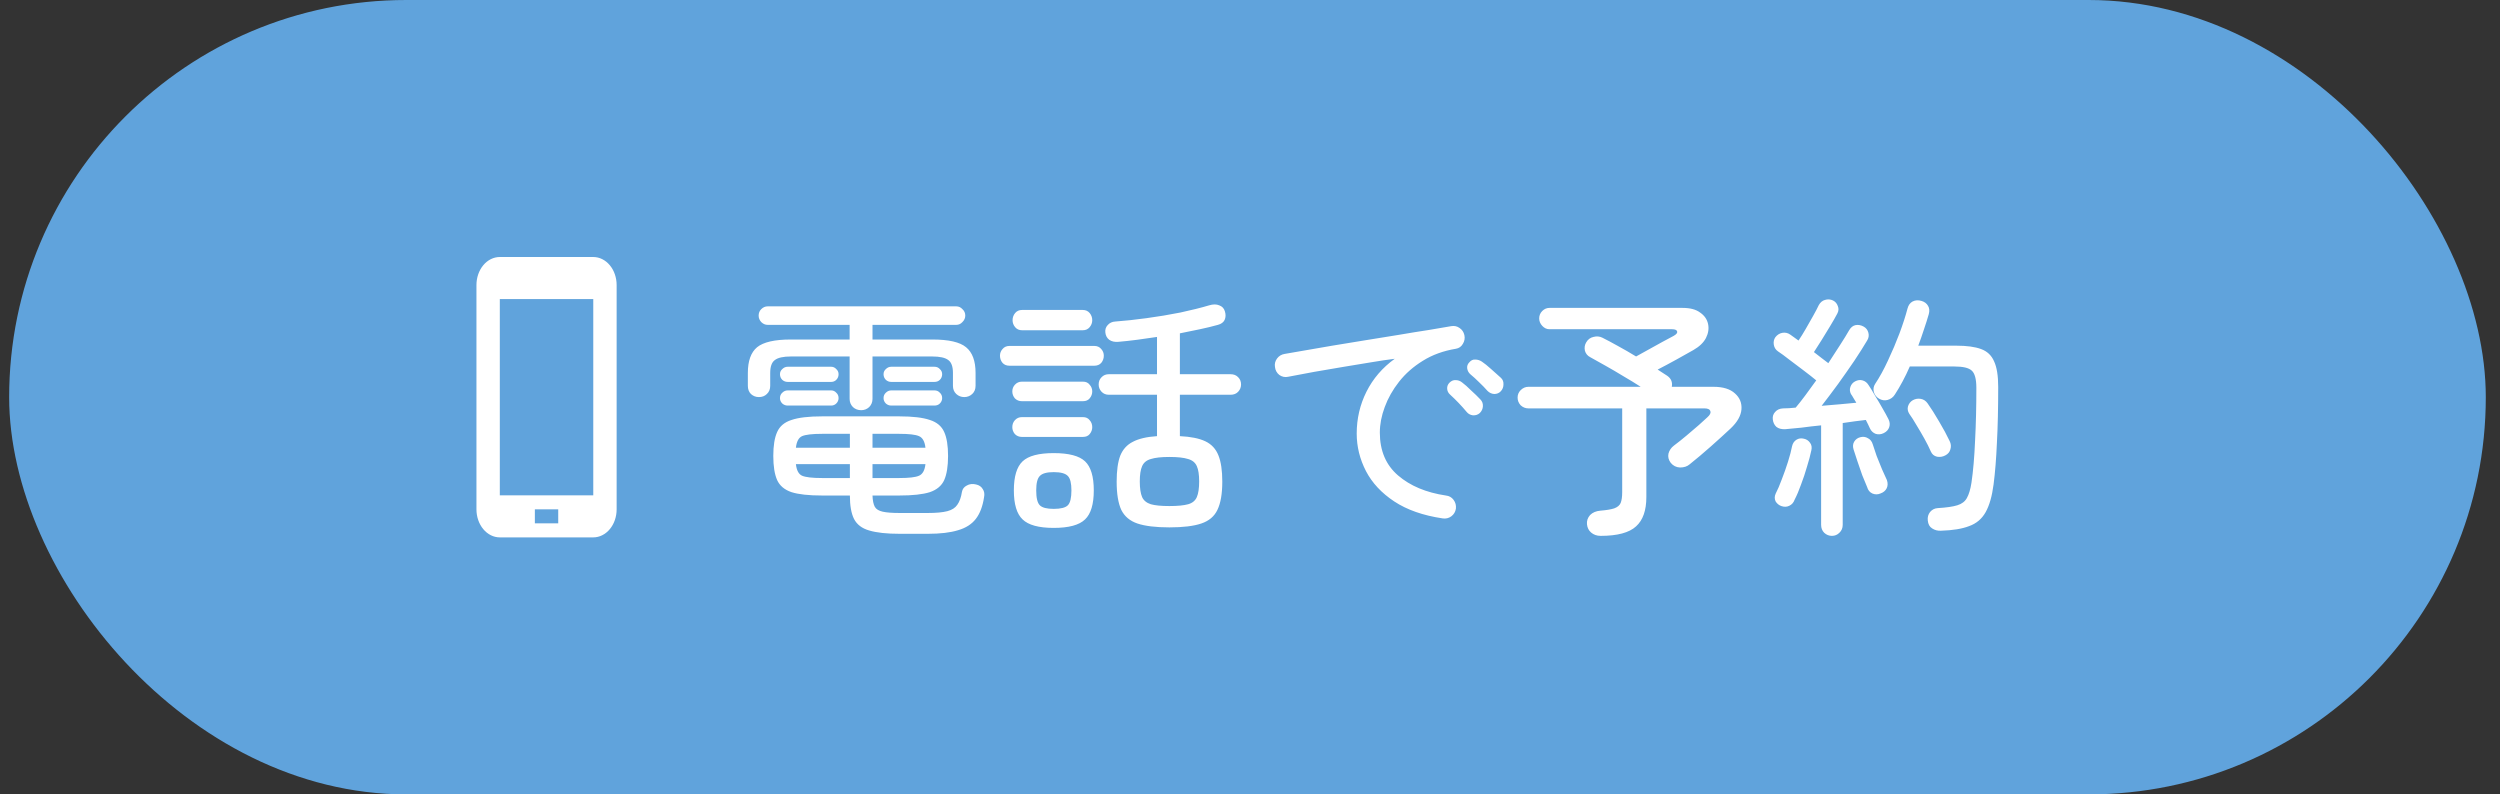 <svg width="107" height="34" viewBox="0 0 107 34" fill="none" xmlns="http://www.w3.org/2000/svg">
<rect x="0" y="0" width="107" height="34" fill="#333333" stroke="none"/>
<rect x="0.392" width="106" height="34" rx="17" fill="#60A3DC"/>
<path d="M21.392 11H25.392C25.657 11 25.912 11.126 26.099 11.351C26.287 11.576 26.392 11.882 26.392 12.2V21.8C26.392 22.118 26.287 22.424 26.099 22.648C25.912 22.874 25.657 23 25.392 23H21.392C21.127 23 20.872 22.874 20.685 22.648C20.497 22.424 20.392 22.118 20.392 21.8V12.2C20.392 11.882 20.497 11.576 20.685 11.351C20.872 11.126 21.127 11 21.392 11ZM22.892 22.4H23.892V21.8H22.892V22.4ZM21.392 21.2H25.392V12.8H21.392V21.2Z" fill="white"/>
<path d="M38.509 22.847C37.952 22.847 37.515 22.799 37.2 22.704C36.892 22.616 36.676 22.451 36.551 22.209C36.434 21.974 36.375 21.641 36.375 21.208H35.187C34.615 21.208 34.179 21.16 33.878 21.065C33.577 20.962 33.372 20.79 33.262 20.548C33.152 20.299 33.097 19.954 33.097 19.514C33.097 19.074 33.152 18.733 33.262 18.491C33.372 18.242 33.577 18.069 33.878 17.974C34.179 17.871 34.615 17.82 35.187 17.82H38.487C39.059 17.82 39.495 17.871 39.796 17.974C40.097 18.069 40.302 18.242 40.412 18.491C40.522 18.733 40.577 19.074 40.577 19.514C40.577 19.954 40.522 20.299 40.412 20.548C40.302 20.79 40.097 20.962 39.796 21.065C39.495 21.16 39.059 21.208 38.487 21.208H37.343C37.35 21.421 37.383 21.582 37.442 21.692C37.501 21.795 37.614 21.864 37.783 21.901C37.952 21.938 38.194 21.956 38.509 21.956H39.708C40.067 21.956 40.346 21.93 40.544 21.879C40.742 21.828 40.885 21.736 40.973 21.604C41.068 21.472 41.134 21.289 41.171 21.054C41.193 20.929 41.263 20.838 41.38 20.779C41.497 20.713 41.629 20.698 41.776 20.735C41.908 20.764 42.003 20.83 42.062 20.933C42.128 21.028 42.146 21.146 42.117 21.285C42.058 21.674 41.941 21.982 41.765 22.209C41.589 22.436 41.336 22.598 41.006 22.693C40.676 22.796 40.243 22.847 39.708 22.847H38.509ZM36.859 17.556C36.72 17.556 36.602 17.512 36.507 17.424C36.412 17.329 36.364 17.211 36.364 17.072V15.257H33.856C33.526 15.257 33.295 15.308 33.163 15.411C33.031 15.506 32.965 15.69 32.965 15.961V16.511C32.965 16.658 32.917 16.775 32.822 16.863C32.734 16.951 32.62 16.995 32.481 16.995C32.349 16.995 32.235 16.951 32.14 16.863C32.052 16.775 32.008 16.658 32.008 16.511V15.961C32.008 15.448 32.14 15.081 32.404 14.861C32.675 14.641 33.156 14.531 33.845 14.531H36.364V13.904H32.855C32.752 13.904 32.661 13.864 32.58 13.783C32.507 13.702 32.47 13.611 32.47 13.508C32.47 13.398 32.507 13.306 32.58 13.233C32.661 13.152 32.752 13.112 32.855 13.112H40.929C41.032 13.112 41.12 13.152 41.193 13.233C41.274 13.306 41.314 13.398 41.314 13.508C41.314 13.611 41.274 13.702 41.193 13.783C41.12 13.864 41.032 13.904 40.929 13.904H37.343V14.531H39.906C40.603 14.531 41.083 14.641 41.347 14.861C41.618 15.081 41.754 15.448 41.754 15.961V16.511C41.754 16.658 41.706 16.775 41.611 16.863C41.516 16.951 41.402 16.995 41.27 16.995C41.138 16.995 41.024 16.951 40.929 16.863C40.834 16.775 40.786 16.658 40.786 16.511V15.961C40.786 15.69 40.72 15.506 40.588 15.411C40.456 15.308 40.225 15.257 39.895 15.257H37.343V17.072C37.343 17.211 37.295 17.329 37.2 17.424C37.105 17.512 36.991 17.556 36.859 17.556ZM33.713 17.358C33.625 17.358 33.548 17.329 33.482 17.27C33.416 17.204 33.383 17.127 33.383 17.039C33.383 16.944 33.416 16.867 33.482 16.808C33.548 16.742 33.625 16.709 33.713 16.709H35.572C35.66 16.709 35.733 16.742 35.792 16.808C35.858 16.867 35.891 16.944 35.891 17.039C35.891 17.127 35.858 17.204 35.792 17.27C35.733 17.329 35.66 17.358 35.572 17.358H33.713ZM33.713 16.346C33.625 16.346 33.548 16.317 33.482 16.258C33.416 16.192 33.383 16.111 33.383 16.016C33.383 15.928 33.416 15.855 33.482 15.796C33.548 15.73 33.625 15.697 33.713 15.697H35.572C35.66 15.697 35.733 15.73 35.792 15.796C35.858 15.855 35.891 15.928 35.891 16.016C35.891 16.111 35.858 16.192 35.792 16.258C35.733 16.317 35.66 16.346 35.572 16.346H33.713ZM38.146 17.358C38.058 17.358 37.981 17.329 37.915 17.27C37.849 17.204 37.816 17.127 37.816 17.039C37.816 16.944 37.849 16.867 37.915 16.808C37.981 16.742 38.058 16.709 38.146 16.709H39.994C40.089 16.709 40.166 16.742 40.225 16.808C40.291 16.867 40.324 16.944 40.324 17.039C40.324 17.127 40.291 17.204 40.225 17.27C40.166 17.329 40.089 17.358 39.994 17.358H38.146ZM38.146 16.346C38.058 16.346 37.981 16.317 37.915 16.258C37.849 16.192 37.816 16.111 37.816 16.016C37.816 15.928 37.849 15.855 37.915 15.796C37.981 15.73 38.058 15.697 38.146 15.697H39.994C40.089 15.697 40.166 15.73 40.225 15.796C40.291 15.855 40.324 15.928 40.324 16.016C40.324 16.111 40.291 16.192 40.225 16.258C40.166 16.317 40.089 16.346 39.994 16.346H38.146ZM35.187 20.46H36.375V19.866H34.065C34.094 20.13 34.182 20.295 34.329 20.361C34.483 20.427 34.769 20.46 35.187 20.46ZM34.065 19.162H36.375V18.568H35.187C34.769 18.568 34.483 18.601 34.329 18.667C34.182 18.733 34.094 18.898 34.065 19.162ZM37.343 19.162H39.609C39.58 18.898 39.488 18.733 39.334 18.667C39.187 18.601 38.905 18.568 38.487 18.568H37.343V19.162ZM37.343 20.46H38.487C38.905 20.46 39.187 20.427 39.334 20.361C39.488 20.295 39.58 20.13 39.609 19.866H37.343V20.46ZM50.048 22.572C49.469 22.572 49.014 22.517 48.684 22.407C48.361 22.297 48.13 22.103 47.991 21.824C47.859 21.538 47.793 21.135 47.793 20.614C47.793 20.145 47.844 19.774 47.947 19.503C48.057 19.232 48.237 19.034 48.486 18.909C48.735 18.777 49.08 18.696 49.52 18.667V16.896H47.463C47.331 16.896 47.225 16.852 47.144 16.764C47.063 16.676 47.023 16.573 47.023 16.456C47.023 16.331 47.063 16.229 47.144 16.148C47.225 16.06 47.331 16.016 47.463 16.016H49.52V14.421C49.234 14.465 48.952 14.505 48.673 14.542C48.394 14.579 48.127 14.608 47.87 14.63C47.709 14.645 47.577 14.615 47.474 14.542C47.379 14.469 47.324 14.366 47.309 14.234C47.294 14.109 47.327 14.003 47.408 13.915C47.489 13.82 47.599 13.768 47.738 13.761C48.141 13.732 48.585 13.684 49.069 13.618C49.56 13.552 50.044 13.471 50.521 13.376C50.998 13.273 51.408 13.171 51.753 13.068C51.922 13.017 52.065 13.017 52.182 13.068C52.307 13.112 52.387 13.196 52.424 13.321C52.468 13.46 52.464 13.585 52.413 13.695C52.362 13.798 52.266 13.867 52.127 13.904C51.892 13.97 51.636 14.032 51.357 14.091C51.086 14.15 50.8 14.208 50.499 14.267V16.016H52.666C52.805 16.016 52.915 16.06 52.996 16.148C53.077 16.229 53.117 16.331 53.117 16.456C53.117 16.573 53.077 16.676 52.996 16.764C52.915 16.852 52.805 16.896 52.666 16.896H50.499V18.667C50.961 18.689 51.324 18.762 51.588 18.887C51.852 19.012 52.039 19.213 52.149 19.492C52.259 19.763 52.314 20.137 52.314 20.614C52.314 21.135 52.244 21.538 52.105 21.824C51.973 22.103 51.742 22.297 51.412 22.407C51.089 22.517 50.635 22.572 50.048 22.572ZM45.098 22.594C44.46 22.594 44.016 22.473 43.767 22.231C43.518 21.996 43.393 21.582 43.393 20.988C43.393 20.394 43.518 19.98 43.767 19.745C44.016 19.51 44.46 19.393 45.098 19.393C45.743 19.393 46.191 19.51 46.44 19.745C46.689 19.98 46.814 20.394 46.814 20.988C46.814 21.582 46.689 21.996 46.44 22.231C46.191 22.473 45.743 22.594 45.098 22.594ZM50.048 21.659C50.4 21.659 50.668 21.633 50.851 21.582C51.034 21.531 51.159 21.428 51.225 21.274C51.291 21.12 51.324 20.896 51.324 20.603C51.324 20.317 51.291 20.101 51.225 19.954C51.159 19.8 51.034 19.697 50.851 19.646C50.668 19.587 50.4 19.558 50.048 19.558C49.703 19.558 49.439 19.587 49.256 19.646C49.073 19.697 48.948 19.8 48.882 19.954C48.816 20.101 48.783 20.317 48.783 20.603C48.783 20.896 48.816 21.12 48.882 21.274C48.948 21.421 49.073 21.523 49.256 21.582C49.439 21.633 49.703 21.659 50.048 21.659ZM43.206 15.653C43.081 15.653 42.982 15.613 42.909 15.532C42.836 15.444 42.799 15.341 42.799 15.224C42.799 15.114 42.836 15.019 42.909 14.938C42.982 14.85 43.081 14.806 43.206 14.806H46.836C46.961 14.806 47.06 14.85 47.133 14.938C47.206 15.019 47.243 15.114 47.243 15.224C47.243 15.341 47.206 15.444 47.133 15.532C47.06 15.613 46.961 15.653 46.836 15.653H43.206ZM43.745 14.135C43.62 14.135 43.521 14.091 43.448 14.003C43.375 13.915 43.338 13.816 43.338 13.706C43.338 13.589 43.375 13.486 43.448 13.398C43.521 13.31 43.62 13.266 43.745 13.266H46.341C46.466 13.266 46.565 13.31 46.638 13.398C46.711 13.486 46.748 13.589 46.748 13.706C46.748 13.816 46.711 13.915 46.638 14.003C46.565 14.091 46.466 14.135 46.341 14.135H43.745ZM43.734 18.7C43.617 18.7 43.518 18.66 43.437 18.579C43.364 18.491 43.327 18.392 43.327 18.282C43.327 18.165 43.364 18.066 43.437 17.985C43.518 17.897 43.617 17.853 43.734 17.853H46.352C46.477 17.853 46.572 17.897 46.638 17.985C46.711 18.066 46.748 18.165 46.748 18.282C46.748 18.392 46.711 18.491 46.638 18.579C46.572 18.66 46.477 18.7 46.352 18.7H43.734ZM43.734 17.171C43.617 17.171 43.518 17.131 43.437 17.05C43.364 16.962 43.327 16.863 43.327 16.753C43.327 16.643 43.364 16.548 43.437 16.467C43.518 16.379 43.617 16.335 43.734 16.335H46.352C46.477 16.335 46.572 16.379 46.638 16.467C46.711 16.548 46.748 16.643 46.748 16.753C46.748 16.863 46.711 16.962 46.638 17.05C46.572 17.131 46.477 17.171 46.352 17.171H43.734ZM45.098 21.78C45.399 21.78 45.6 21.729 45.703 21.626C45.806 21.523 45.857 21.311 45.857 20.988C45.857 20.68 45.806 20.475 45.703 20.372C45.6 20.262 45.399 20.207 45.098 20.207C44.805 20.207 44.607 20.262 44.504 20.372C44.401 20.475 44.35 20.68 44.35 20.988C44.35 21.311 44.401 21.523 44.504 21.626C44.607 21.729 44.805 21.78 45.098 21.78ZM61.741 22.187C60.905 22.062 60.216 21.82 59.673 21.461C59.13 21.102 58.727 20.669 58.463 20.163C58.199 19.65 58.067 19.114 58.067 18.557C58.067 17.919 58.206 17.321 58.485 16.764C58.764 16.207 59.167 15.737 59.695 15.356C59.394 15.393 59.05 15.444 58.661 15.51C58.28 15.569 57.88 15.635 57.462 15.708C57.051 15.774 56.644 15.844 56.241 15.917C55.838 15.99 55.467 16.06 55.13 16.126C54.998 16.155 54.873 16.13 54.756 16.049C54.646 15.961 54.584 15.847 54.569 15.708C54.547 15.576 54.576 15.455 54.657 15.345C54.738 15.235 54.848 15.169 54.987 15.147C55.185 15.11 55.46 15.063 55.812 15.004C56.171 14.938 56.575 14.868 57.022 14.795C57.477 14.722 57.946 14.645 58.43 14.564C58.921 14.483 59.398 14.406 59.86 14.333C60.329 14.252 60.758 14.183 61.147 14.124C61.543 14.058 61.866 14.003 62.115 13.959C62.247 13.937 62.364 13.963 62.467 14.036C62.577 14.109 62.647 14.212 62.676 14.344C62.705 14.476 62.683 14.601 62.61 14.718C62.544 14.835 62.445 14.905 62.313 14.927C61.778 15.015 61.305 15.187 60.894 15.444C60.491 15.693 60.153 15.99 59.882 16.335C59.611 16.68 59.405 17.043 59.266 17.424C59.127 17.798 59.057 18.161 59.057 18.513C59.057 19.29 59.317 19.903 59.838 20.35C60.359 20.797 61.041 21.083 61.884 21.208C62.023 21.223 62.133 21.285 62.214 21.395C62.295 21.505 62.328 21.63 62.313 21.769C62.291 21.908 62.225 22.018 62.115 22.099C62.005 22.18 61.88 22.209 61.741 22.187ZM64.238 16.742C64.165 16.823 64.069 16.863 63.952 16.863C63.842 16.856 63.747 16.812 63.666 16.731C63.556 16.606 63.435 16.482 63.303 16.357C63.178 16.232 63.054 16.119 62.929 16.016C62.856 15.95 62.812 15.869 62.797 15.774C62.782 15.671 62.812 15.583 62.885 15.51C62.958 15.422 63.043 15.382 63.138 15.389C63.241 15.389 63.336 15.418 63.424 15.477C63.534 15.55 63.666 15.657 63.82 15.796C63.981 15.935 64.121 16.06 64.238 16.17C64.319 16.243 64.355 16.339 64.348 16.456C64.348 16.566 64.311 16.661 64.238 16.742ZM63.336 17.677C63.255 17.75 63.156 17.783 63.039 17.776C62.929 17.761 62.841 17.714 62.775 17.633C62.555 17.369 62.317 17.12 62.06 16.885C61.987 16.819 61.946 16.738 61.939 16.643C61.932 16.54 61.965 16.452 62.038 16.379C62.119 16.298 62.207 16.262 62.302 16.269C62.405 16.269 62.496 16.302 62.577 16.368C62.687 16.449 62.815 16.562 62.962 16.709C63.116 16.848 63.248 16.977 63.358 17.094C63.439 17.175 63.475 17.274 63.468 17.391C63.461 17.501 63.417 17.596 63.336 17.677ZM68.506 22.935C68.345 22.935 68.209 22.887 68.099 22.792C67.996 22.704 67.938 22.587 67.923 22.44C67.908 22.293 67.952 22.161 68.055 22.044C68.165 21.934 68.312 21.872 68.495 21.857C68.759 21.835 68.957 21.802 69.089 21.758C69.228 21.707 69.32 21.63 69.364 21.527C69.408 21.417 69.43 21.263 69.43 21.065V17.479H65.415C65.29 17.479 65.18 17.435 65.085 17.347C64.997 17.252 64.953 17.142 64.953 17.017C64.953 16.892 64.997 16.786 65.085 16.698C65.18 16.603 65.29 16.555 65.415 16.555H70.222C69.995 16.408 69.749 16.258 69.485 16.104C69.221 15.943 68.964 15.792 68.715 15.653C68.473 15.514 68.257 15.393 68.066 15.29C67.949 15.231 67.872 15.14 67.835 15.015C67.806 14.883 67.824 14.762 67.89 14.652C67.963 14.527 68.066 14.45 68.198 14.421C68.337 14.384 68.466 14.395 68.583 14.454C68.774 14.549 68.994 14.667 69.243 14.806C69.5 14.945 69.76 15.096 70.024 15.257C70.163 15.176 70.336 15.081 70.541 14.971C70.754 14.854 70.959 14.74 71.157 14.63C71.362 14.52 71.52 14.436 71.63 14.377C71.747 14.311 71.799 14.249 71.784 14.19C71.769 14.124 71.696 14.091 71.564 14.091H66.317C66.2 14.091 66.097 14.043 66.009 13.948C65.921 13.853 65.877 13.746 65.877 13.629C65.877 13.504 65.921 13.398 66.009 13.31C66.097 13.222 66.2 13.178 66.317 13.178H72.015C72.338 13.178 72.587 13.244 72.763 13.376C72.946 13.501 73.06 13.662 73.104 13.86C73.148 14.058 73.119 14.26 73.016 14.465C72.913 14.663 72.734 14.835 72.477 14.982C72.272 15.099 72.03 15.235 71.751 15.389C71.472 15.543 71.205 15.686 70.948 15.818C71.029 15.869 71.102 15.917 71.168 15.961C71.234 16.005 71.296 16.045 71.355 16.082C71.524 16.199 71.59 16.357 71.553 16.555H73.335C73.746 16.555 74.054 16.65 74.259 16.841C74.464 17.024 74.556 17.252 74.534 17.523C74.512 17.794 74.358 18.066 74.072 18.337C73.837 18.557 73.555 18.814 73.225 19.107C72.902 19.393 72.598 19.65 72.312 19.877C72.209 19.965 72.074 20.009 71.905 20.009C71.744 20.002 71.612 19.936 71.509 19.811C71.414 19.686 71.381 19.554 71.41 19.415C71.447 19.276 71.524 19.162 71.641 19.074C71.817 18.942 71.997 18.799 72.18 18.645C72.371 18.484 72.547 18.333 72.708 18.194C72.869 18.047 72.99 17.937 73.071 17.864C73.188 17.761 73.232 17.673 73.203 17.6C73.181 17.519 73.097 17.479 72.95 17.479H70.464V21.274C70.464 21.846 70.317 22.264 70.024 22.528C69.731 22.799 69.225 22.935 68.506 22.935ZM78.406 22.935C78.281 22.935 78.171 22.891 78.076 22.803C77.988 22.715 77.944 22.601 77.944 22.462V18.205C77.651 18.234 77.368 18.267 77.097 18.304C76.826 18.333 76.595 18.355 76.404 18.37C76.25 18.377 76.125 18.344 76.03 18.271C75.942 18.19 75.891 18.084 75.876 17.952C75.861 17.827 75.894 17.721 75.975 17.633C76.056 17.538 76.169 17.486 76.316 17.479C76.477 17.479 76.657 17.468 76.855 17.446C76.98 17.299 77.115 17.127 77.262 16.929C77.416 16.724 77.574 16.507 77.735 16.28C77.603 16.17 77.431 16.034 77.218 15.873C77.005 15.712 76.796 15.554 76.591 15.4C76.386 15.239 76.221 15.118 76.096 15.037C76.001 14.971 75.942 14.879 75.92 14.762C75.898 14.637 75.92 14.527 75.986 14.432C76.067 14.329 76.166 14.267 76.283 14.245C76.408 14.223 76.521 14.249 76.624 14.322C76.668 14.351 76.719 14.388 76.778 14.432C76.837 14.476 76.903 14.524 76.976 14.575C77.071 14.436 77.174 14.271 77.284 14.08C77.394 13.889 77.5 13.702 77.603 13.519C77.706 13.336 77.786 13.182 77.845 13.057C77.911 12.94 77.999 12.866 78.109 12.837C78.226 12.8 78.34 12.808 78.45 12.859C78.553 12.91 78.622 12.991 78.659 13.101C78.703 13.204 78.696 13.31 78.637 13.42C78.556 13.574 78.454 13.754 78.329 13.959C78.212 14.157 78.091 14.355 77.966 14.553C77.841 14.751 77.731 14.923 77.636 15.07C77.753 15.158 77.867 15.246 77.977 15.334C78.087 15.415 78.179 15.484 78.252 15.543C78.435 15.264 78.604 15.004 78.758 14.762C78.919 14.513 79.048 14.304 79.143 14.135C79.216 14.01 79.308 13.937 79.418 13.915C79.535 13.893 79.653 13.915 79.77 13.981C79.873 14.04 79.939 14.128 79.968 14.245C79.997 14.362 79.979 14.472 79.913 14.575C79.766 14.824 79.583 15.114 79.363 15.444C79.143 15.767 78.912 16.097 78.67 16.434C78.428 16.764 78.193 17.076 77.966 17.369C78.23 17.347 78.49 17.325 78.747 17.303C79.011 17.281 79.246 17.259 79.451 17.237C79.407 17.164 79.367 17.098 79.33 17.039C79.293 16.973 79.257 16.914 79.22 16.863C79.169 16.76 79.161 16.658 79.198 16.555C79.235 16.452 79.301 16.375 79.396 16.324C79.506 16.265 79.612 16.251 79.715 16.28C79.825 16.309 79.913 16.379 79.979 16.489C80.06 16.606 80.151 16.757 80.254 16.94C80.364 17.116 80.47 17.296 80.573 17.479C80.676 17.655 80.76 17.809 80.826 17.941C80.885 18.058 80.896 18.172 80.859 18.282C80.822 18.392 80.745 18.476 80.628 18.535C80.511 18.594 80.393 18.605 80.276 18.568C80.166 18.524 80.085 18.447 80.034 18.337C80.012 18.286 79.986 18.231 79.957 18.172C79.928 18.106 79.895 18.04 79.858 17.974C79.726 17.989 79.576 18.007 79.407 18.029C79.238 18.051 79.059 18.077 78.868 18.106V22.462C78.868 22.601 78.82 22.715 78.725 22.803C78.637 22.891 78.531 22.935 78.406 22.935ZM83.07 22.715C82.931 22.722 82.806 22.689 82.696 22.616C82.586 22.55 82.524 22.436 82.509 22.275C82.494 22.136 82.527 22.015 82.608 21.912C82.696 21.809 82.806 21.754 82.938 21.747C83.305 21.725 83.583 21.685 83.774 21.626C83.965 21.567 84.1 21.465 84.181 21.318C84.269 21.164 84.335 20.944 84.379 20.658C84.452 20.159 84.504 19.562 84.533 18.865C84.57 18.168 84.588 17.413 84.588 16.599C84.588 16.225 84.522 15.979 84.39 15.862C84.265 15.745 84.02 15.686 83.653 15.686H81.739C81.644 15.906 81.541 16.119 81.431 16.324C81.321 16.529 81.211 16.716 81.101 16.885C81.028 17.002 80.925 17.079 80.793 17.116C80.668 17.153 80.544 17.134 80.419 17.061C80.309 16.995 80.236 16.9 80.199 16.775C80.17 16.65 80.188 16.537 80.254 16.434C80.445 16.148 80.628 15.814 80.804 15.433C80.987 15.044 81.152 14.656 81.299 14.267C81.446 13.871 81.559 13.519 81.64 13.211C81.677 13.064 81.75 12.962 81.86 12.903C81.977 12.844 82.106 12.837 82.245 12.881C82.37 12.918 82.461 12.987 82.52 13.09C82.579 13.185 82.59 13.303 82.553 13.442C82.494 13.647 82.425 13.867 82.344 14.102C82.271 14.329 82.19 14.56 82.102 14.795H83.73C84.177 14.795 84.529 14.843 84.786 14.938C85.05 15.033 85.237 15.209 85.347 15.466C85.464 15.715 85.523 16.082 85.523 16.566C85.523 17.475 85.505 18.271 85.468 18.953C85.439 19.628 85.391 20.222 85.325 20.735C85.259 21.241 85.145 21.637 84.984 21.923C84.823 22.209 84.588 22.407 84.28 22.517C83.979 22.634 83.576 22.7 83.07 22.715ZM76.239 21.659C76.136 21.622 76.056 21.556 75.997 21.461C75.946 21.358 75.946 21.248 75.997 21.131C76.085 20.962 76.173 20.757 76.261 20.515C76.356 20.273 76.444 20.024 76.525 19.767C76.606 19.51 76.664 19.287 76.701 19.096C76.73 18.971 76.793 18.88 76.888 18.821C76.983 18.762 77.09 18.748 77.207 18.777C77.317 18.799 77.405 18.858 77.471 18.953C77.537 19.041 77.555 19.147 77.526 19.272C77.482 19.485 77.42 19.719 77.339 19.976C77.266 20.233 77.181 20.486 77.086 20.735C76.998 20.984 76.906 21.201 76.811 21.384C76.767 21.509 76.69 21.597 76.58 21.648C76.477 21.699 76.364 21.703 76.239 21.659ZM83.257 19.492C83.147 19.551 83.03 19.569 82.905 19.547C82.78 19.518 82.692 19.444 82.641 19.327C82.568 19.158 82.476 18.975 82.366 18.777C82.256 18.579 82.142 18.385 82.025 18.194C81.915 18.003 81.812 17.842 81.717 17.71C81.651 17.607 81.633 17.501 81.662 17.391C81.699 17.274 81.768 17.186 81.871 17.127C81.981 17.068 82.095 17.05 82.212 17.072C82.329 17.094 82.425 17.156 82.498 17.259C82.645 17.464 82.81 17.725 82.993 18.04C83.176 18.348 83.327 18.627 83.444 18.876C83.503 18.993 83.514 19.111 83.477 19.228C83.448 19.345 83.374 19.433 83.257 19.492ZM80.485 21.12C80.368 21.171 80.25 21.171 80.133 21.12C80.023 21.069 79.95 20.977 79.913 20.845C79.854 20.706 79.785 20.537 79.704 20.339C79.631 20.134 79.561 19.932 79.495 19.734C79.429 19.536 79.374 19.367 79.33 19.228C79.293 19.103 79.304 18.993 79.363 18.898C79.422 18.803 79.51 18.74 79.627 18.711C79.744 18.682 79.851 18.696 79.946 18.755C80.049 18.806 80.118 18.894 80.155 19.019C80.199 19.151 80.254 19.316 80.32 19.514C80.393 19.705 80.47 19.895 80.551 20.086C80.632 20.269 80.701 20.423 80.76 20.548C80.804 20.68 80.8 20.797 80.749 20.9C80.698 21.003 80.61 21.076 80.485 21.12Z" fill="white"/>
</svg>
